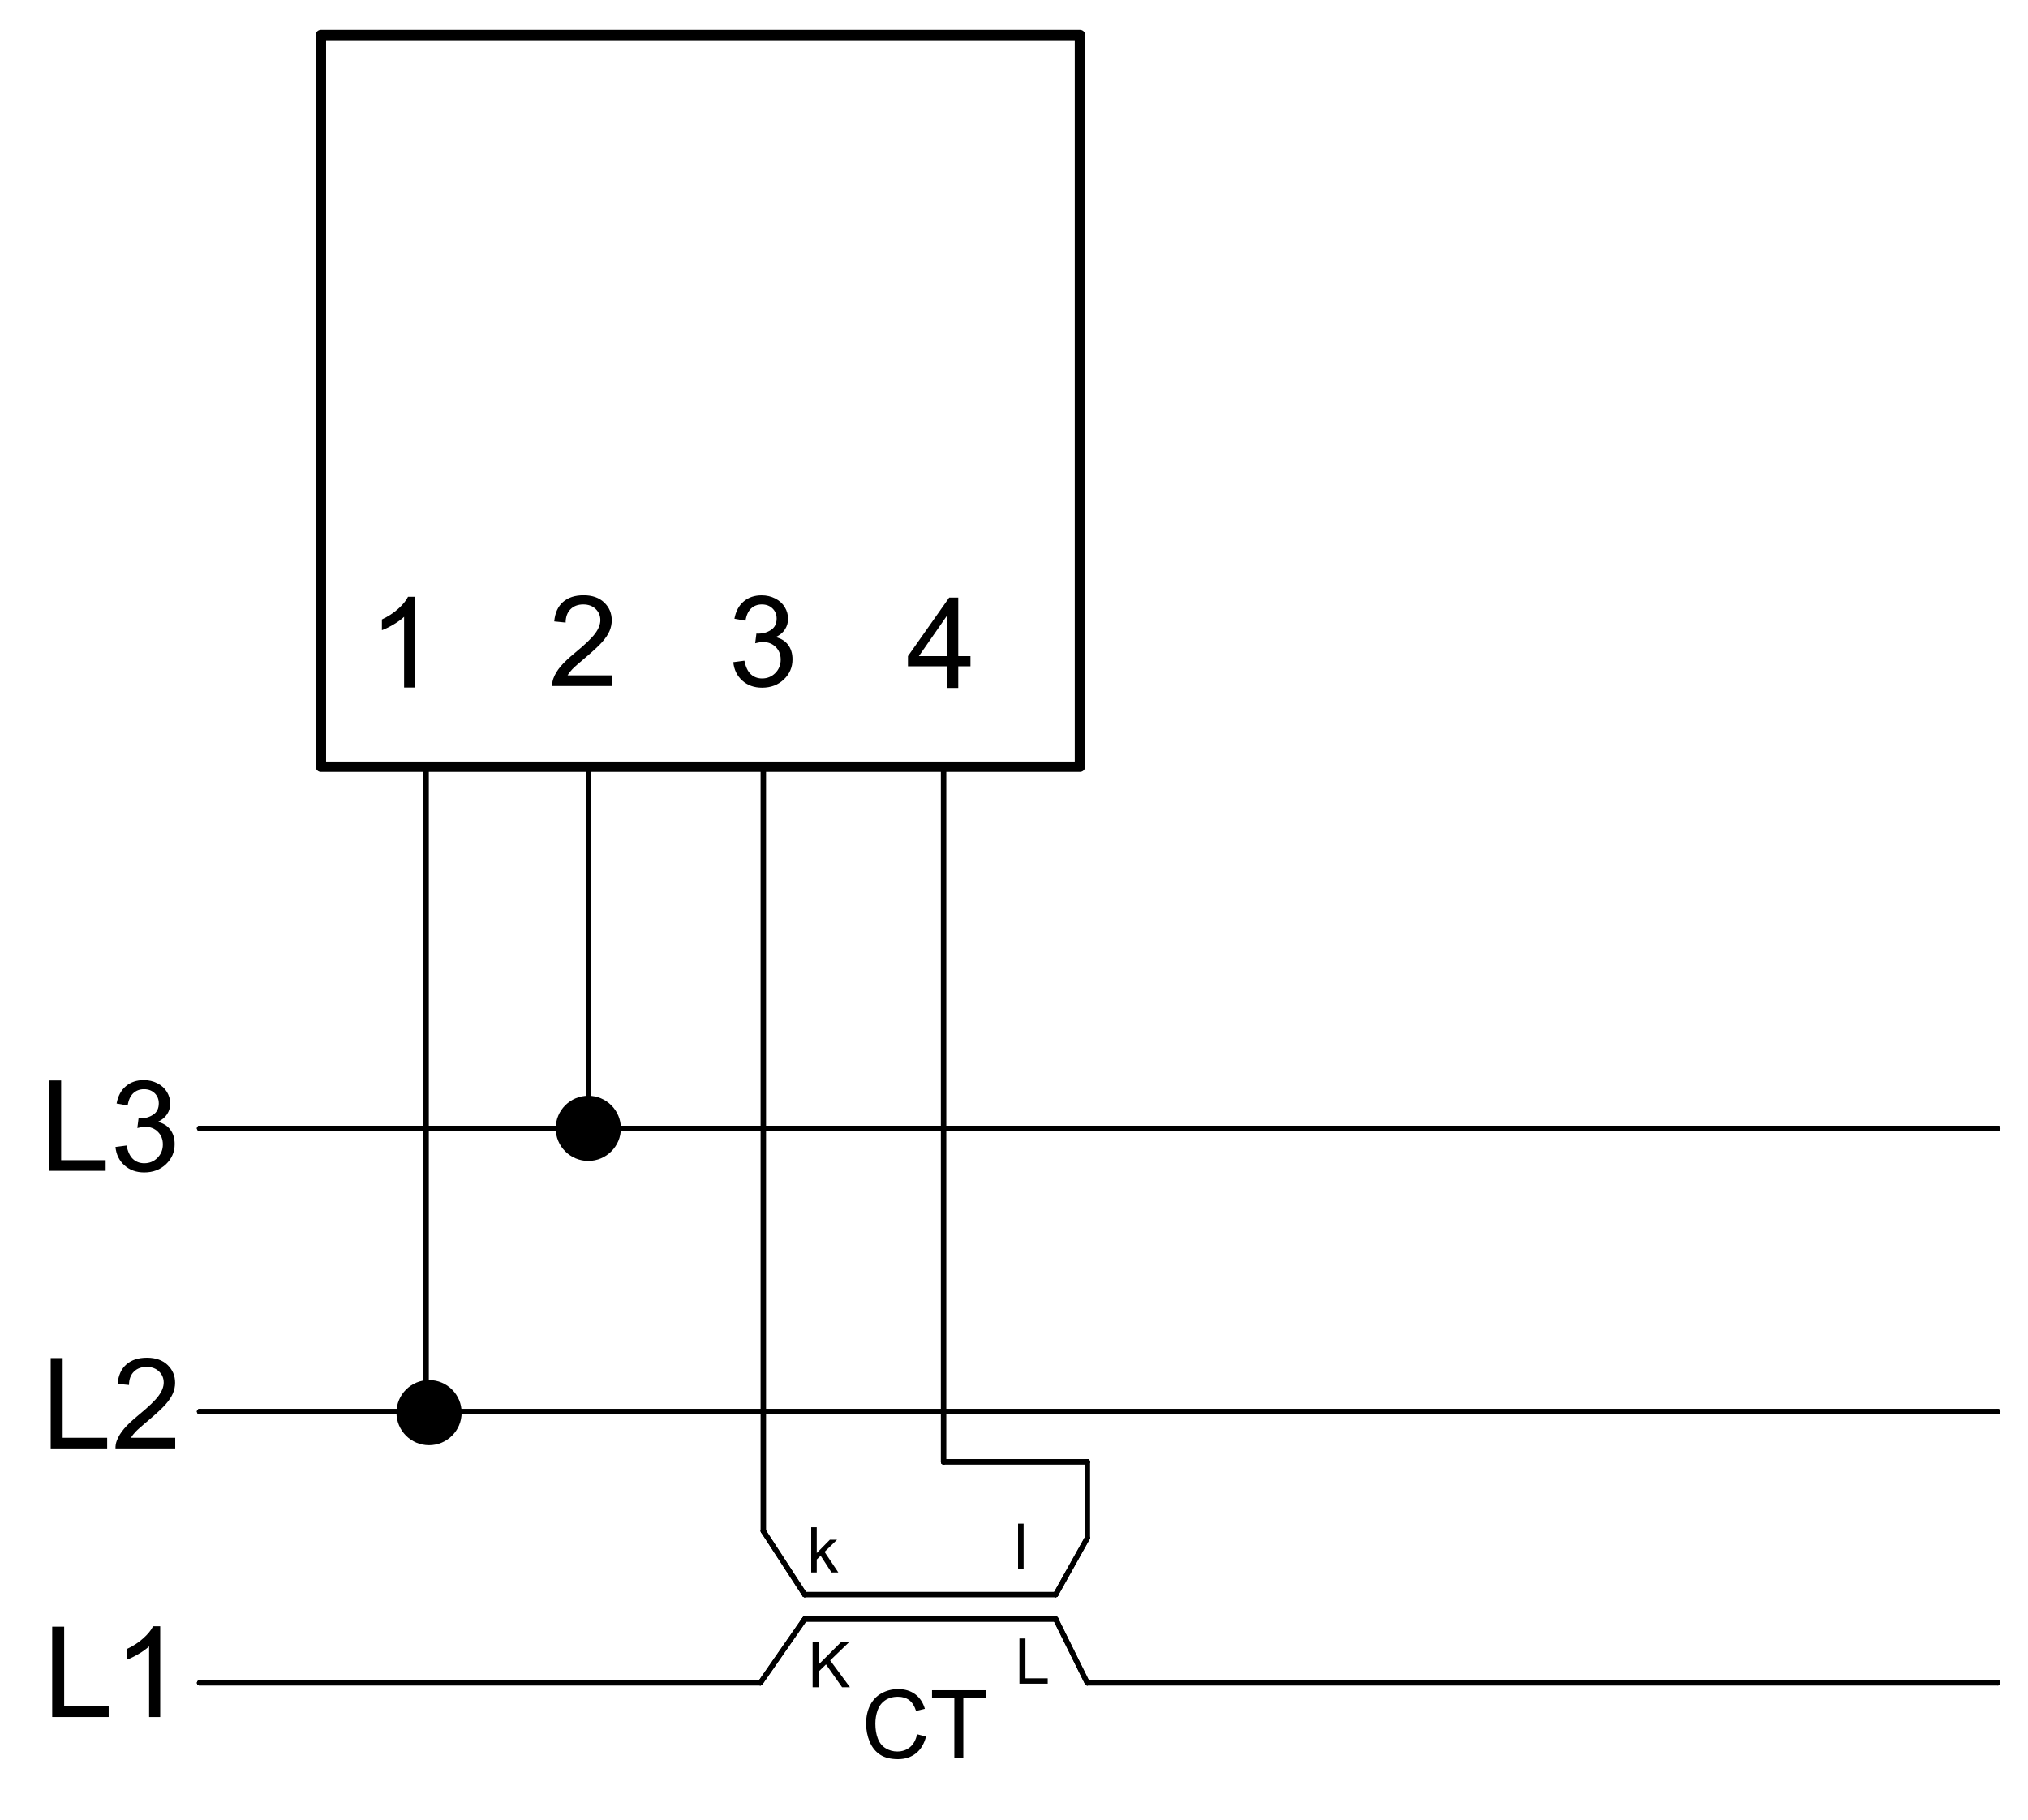 <?xml version="1.0" encoding="utf-8"?>
<!-- Generator: Adobe Illustrator 16.0.3, SVG Export Plug-In . SVG Version: 6.00 Build 0)  -->
<!DOCTYPE svg PUBLIC "-//W3C//DTD SVG 1.1//EN" "http://www.w3.org/Graphics/SVG/1.1/DTD/svg11.dtd">
<svg version="1.1" id="Réteg_1" xmlns="http://www.w3.org/2000/svg" xmlns:xlink="http://www.w3.org/1999/xlink" x="0px" y="0px"
	 width="195px" height="175px" viewBox="0 0 195 175" enable-background="new 0 0 195 175" xml:space="preserve">
<g id="LWPOLYLINE_12_">
	<polyline fill="none" stroke="#000000" stroke-linecap="round" stroke-linejoin="round" points="30.855,3.371 103.843,3.371 
		103.843,73.736 30.855,73.736 30.855,3.371 	"/>
</g>
<g id="LINE_47_">
	
		<line fill="none" stroke="#000000" stroke-width="0.5" stroke-linecap="round" stroke-linejoin="round" x1="19.185" y1="161.846" x2="73.109" y2="161.846"/>
	
		<line fill="none" stroke="#000000" stroke-width="0.5" stroke-linecap="round" stroke-linejoin="round" x1="19.185" y1="161.846" x2="73.109" y2="161.846"/>
	
		<line fill="none" stroke="#000000" stroke-width="0.5" stroke-linecap="round" stroke-linejoin="round" x1="19.185" y1="161.846" x2="19.185" y2="161.846"/>
	
		<line fill="none" stroke="#000000" stroke-width="0.5" stroke-linecap="round" stroke-linejoin="round" x1="73.109" y1="161.846" x2="73.109" y2="161.846"/>
</g>
<g id="LINE_48_">
	
		<line fill="none" stroke="#000000" stroke-width="0.5" stroke-linecap="round" stroke-linejoin="round" x1="73.109" y1="161.846" x2="77.37" y2="155.71"/>
	
		<line fill="none" stroke="#000000" stroke-width="0.5" stroke-linecap="round" stroke-linejoin="round" x1="73.109" y1="161.846" x2="77.37" y2="155.71"/>
	
		<line fill="none" stroke="#000000" stroke-width="0.5" stroke-linecap="round" stroke-linejoin="round" x1="73.109" y1="161.846" x2="73.109" y2="161.846"/>
	
		<line fill="none" stroke="#000000" stroke-width="0.5" stroke-linecap="round" stroke-linejoin="round" x1="77.37" y1="155.71" x2="77.37" y2="155.71"/>
</g>
<g id="LINE_49_">
	
		<line fill="none" stroke="#000000" stroke-width="0.5" stroke-linecap="round" stroke-linejoin="round" x1="77.37" y1="155.71" x2="101.508" y2="155.71"/>
	
		<line fill="none" stroke="#000000" stroke-width="0.5" stroke-linecap="round" stroke-linejoin="round" x1="77.37" y1="155.71" x2="101.508" y2="155.71"/>
	
		<line fill="none" stroke="#000000" stroke-width="0.5" stroke-linecap="round" stroke-linejoin="round" x1="77.37" y1="155.71" x2="77.37" y2="155.71"/>
	
		<line fill="none" stroke="#000000" stroke-width="0.5" stroke-linecap="round" stroke-linejoin="round" x1="101.508" y1="155.71" x2="101.508" y2="155.71"/>
</g>
<g id="LINE_50_">
	
		<line fill="none" stroke="#000000" stroke-width="0.5" stroke-linecap="round" stroke-linejoin="round" x1="101.508" y1="155.71" x2="104.546" y2="161.846"/>
	
		<line fill="none" stroke="#000000" stroke-width="0.5" stroke-linecap="round" stroke-linejoin="round" x1="101.508" y1="155.71" x2="104.546" y2="161.846"/>
	
		<line fill="none" stroke="#000000" stroke-width="0.5" stroke-linecap="round" stroke-linejoin="round" x1="101.508" y1="155.71" x2="101.508" y2="155.71"/>
	
		<line fill="none" stroke="#000000" stroke-width="0.5" stroke-linecap="round" stroke-linejoin="round" x1="104.546" y1="161.846" x2="104.546" y2="161.846"/>
</g>
<g id="LINE_51_">
	
		<line fill="none" stroke="#000000" stroke-width="0.5" stroke-linecap="round" stroke-linejoin="round" x1="104.546" y1="161.846" x2="192.1" y2="161.846"/>
	
		<line fill="none" stroke="#000000" stroke-width="0.5" stroke-linecap="round" stroke-linejoin="round" x1="104.546" y1="161.846" x2="192.1" y2="161.846"/>
	
		<line fill="none" stroke="#000000" stroke-width="0.5" stroke-linecap="round" stroke-linejoin="round" x1="104.546" y1="161.846" x2="104.546" y2="161.846"/>
	
		<line fill="none" stroke="#000000" stroke-width="0.5" stroke-linecap="round" stroke-linejoin="round" x1="192.1" y1="161.846" x2="192.1" y2="161.846"/>
</g>
<g id="LINE_52_">
	
		<line fill="none" stroke="#000000" stroke-width="0.5" stroke-linecap="round" stroke-linejoin="round" x1="77.37" y1="153.352" x2="101.508" y2="153.352"/>
	
		<line fill="none" stroke="#000000" stroke-width="0.5" stroke-linecap="round" stroke-linejoin="round" x1="77.37" y1="153.352" x2="101.508" y2="153.352"/>
	
		<line fill="none" stroke="#000000" stroke-width="0.5" stroke-linecap="round" stroke-linejoin="round" x1="77.37" y1="153.352" x2="77.37" y2="153.352"/>
	
		<line fill="none" stroke="#000000" stroke-width="0.5" stroke-linecap="round" stroke-linejoin="round" x1="101.508" y1="153.352" x2="101.508" y2="153.352"/>
</g>
<g id="LINE_53_">
	
		<line fill="none" stroke="#000000" stroke-width="0.5" stroke-linecap="round" stroke-linejoin="round" x1="101.508" y1="153.352" x2="104.546" y2="147.922"/>
	
		<line fill="none" stroke="#000000" stroke-width="0.5" stroke-linecap="round" stroke-linejoin="round" x1="101.508" y1="153.352" x2="104.546" y2="147.922"/>
	
		<line fill="none" stroke="#000000" stroke-width="0.5" stroke-linecap="round" stroke-linejoin="round" x1="101.508" y1="153.352" x2="101.508" y2="153.352"/>
	
		<line fill="none" stroke="#000000" stroke-width="0.5" stroke-linecap="round" stroke-linejoin="round" x1="104.546" y1="147.922" x2="104.546" y2="147.922"/>
</g>
<g id="LINE_54_">
	
		<line fill="none" stroke="#000000" stroke-width="0.5" stroke-linecap="round" stroke-linejoin="round" x1="104.546" y1="147.922" x2="104.546" y2="140.585"/>
	
		<line fill="none" stroke="#000000" stroke-width="0.5" stroke-linecap="round" stroke-linejoin="round" x1="104.546" y1="147.922" x2="104.546" y2="140.585"/>
	
		<line fill="none" stroke="#000000" stroke-width="0.5" stroke-linecap="round" stroke-linejoin="round" x1="104.546" y1="147.922" x2="104.546" y2="147.922"/>
	
		<line fill="none" stroke="#000000" stroke-width="0.5" stroke-linecap="round" stroke-linejoin="round" x1="104.546" y1="140.585" x2="104.546" y2="140.585"/>
</g>
<g id="LINE_55_">
	
		<line fill="none" stroke="#000000" stroke-width="0.5" stroke-linecap="round" stroke-linejoin="round" x1="104.546" y1="140.585" x2="90.723" y2="140.585"/>
	
		<line fill="none" stroke="#000000" stroke-width="0.5" stroke-linecap="round" stroke-linejoin="round" x1="104.546" y1="140.585" x2="90.723" y2="140.585"/>
	
		<line fill="none" stroke="#000000" stroke-width="0.5" stroke-linecap="round" stroke-linejoin="round" x1="104.546" y1="140.585" x2="104.546" y2="140.585"/>
	
		<line fill="none" stroke="#000000" stroke-width="0.5" stroke-linecap="round" stroke-linejoin="round" x1="90.723" y1="140.585" x2="90.723" y2="140.585"/>
</g>
<g id="LINE_56_">
	
		<line fill="none" stroke="#000000" stroke-width="0.5" stroke-linecap="round" stroke-linejoin="round" x1="90.723" y1="140.585" x2="90.723" y2="73.736"/>
	
		<line fill="none" stroke="#000000" stroke-width="0.5" stroke-linecap="round" stroke-linejoin="round" x1="90.723" y1="140.585" x2="90.723" y2="73.736"/>
	
		<line fill="none" stroke="#000000" stroke-width="0.5" stroke-linecap="round" stroke-linejoin="round" x1="90.723" y1="140.585" x2="90.723" y2="140.585"/>
	
		<line fill="none" stroke="#000000" stroke-width="0.5" stroke-linecap="round" stroke-linejoin="round" x1="90.723" y1="73.736" x2="90.723" y2="73.736"/>
</g>
<g id="LINE_57_">
	
		<line fill="none" stroke="#000000" stroke-width="0.5" stroke-linecap="round" stroke-linejoin="round" x1="73.397" y1="73.736" x2="73.397" y2="147.244"/>
	
		<line fill="none" stroke="#000000" stroke-width="0.5" stroke-linecap="round" stroke-linejoin="round" x1="73.397" y1="73.736" x2="73.397" y2="147.244"/>
	
		<line fill="none" stroke="#000000" stroke-width="0.5" stroke-linecap="round" stroke-linejoin="round" x1="73.397" y1="73.736" x2="73.397" y2="73.736"/>
	
		<line fill="none" stroke="#000000" stroke-width="0.5" stroke-linecap="round" stroke-linejoin="round" x1="73.397" y1="147.244" x2="73.397" y2="147.244"/>
</g>
<g id="LINE_58_">
	
		<line fill="none" stroke="#000000" stroke-width="0.5" stroke-linecap="round" stroke-linejoin="round" x1="73.397" y1="147.244" x2="77.37" y2="153.352"/>
	
		<line fill="none" stroke="#000000" stroke-width="0.5" stroke-linecap="round" stroke-linejoin="round" x1="73.397" y1="147.244" x2="77.37" y2="153.352"/>
	
		<line fill="none" stroke="#000000" stroke-width="0.5" stroke-linecap="round" stroke-linejoin="round" x1="73.397" y1="147.244" x2="73.397" y2="147.244"/>
	
		<line fill="none" stroke="#000000" stroke-width="0.5" stroke-linecap="round" stroke-linejoin="round" x1="77.37" y1="153.352" x2="77.37" y2="153.352"/>
</g>
<g id="LINE_59_">
	
		<line fill="none" stroke="#000000" stroke-width="0.5" stroke-linecap="round" stroke-linejoin="round" x1="19.185" y1="135.753" x2="192.1" y2="135.753"/>
	
		<line fill="none" stroke="#000000" stroke-width="0.5" stroke-linecap="round" stroke-linejoin="round" x1="19.185" y1="135.753" x2="192.1" y2="135.753"/>
	
		<line fill="none" stroke="#000000" stroke-width="0.5" stroke-linecap="round" stroke-linejoin="round" x1="19.185" y1="135.753" x2="19.185" y2="135.753"/>
	
		<line fill="none" stroke="#000000" stroke-width="0.5" stroke-linecap="round" stroke-linejoin="round" x1="192.1" y1="135.753" x2="192.1" y2="135.753"/>
</g>
<g id="LINE_60_">
	
		<line fill="none" stroke="#000000" stroke-width="0.5" stroke-linecap="round" stroke-linejoin="round" x1="19.185" y1="108.514" x2="192.1" y2="108.514"/>
	
		<line fill="none" stroke="#000000" stroke-width="0.5" stroke-linecap="round" stroke-linejoin="round" x1="19.185" y1="108.514" x2="192.1" y2="108.514"/>
	
		<line fill="none" stroke="#000000" stroke-width="0.5" stroke-linecap="round" stroke-linejoin="round" x1="19.185" y1="108.514" x2="19.185" y2="108.514"/>
	
		<line fill="none" stroke="#000000" stroke-width="0.5" stroke-linecap="round" stroke-linejoin="round" x1="192.1" y1="108.514" x2="192.1" y2="108.514"/>
</g>
<g id="LINE_61_">
	
		<line fill="none" stroke="#000000" stroke-width="0.5" stroke-linecap="round" stroke-linejoin="round" x1="56.566" y1="73.736" x2="56.566" y2="108.514"/>
	
		<line fill="none" stroke="#000000" stroke-width="0.5" stroke-linecap="round" stroke-linejoin="round" x1="56.566" y1="73.736" x2="56.566" y2="108.514"/>
	
		<line fill="none" stroke="#000000" stroke-width="0.5" stroke-linecap="round" stroke-linejoin="round" x1="56.566" y1="73.736" x2="56.566" y2="73.736"/>
	
		<line fill="none" stroke="#000000" stroke-width="0.5" stroke-linecap="round" stroke-linejoin="round" x1="56.566" y1="108.514" x2="56.566" y2="108.514"/>
</g>
<g id="LINE_62_">
	
		<line fill="none" stroke="#000000" stroke-width="0.5" stroke-linecap="round" stroke-linejoin="round" x1="40.963" y1="73.736" x2="40.963" y2="135.753"/>
	
		<line fill="none" stroke="#000000" stroke-width="0.5" stroke-linecap="round" stroke-linejoin="round" x1="40.963" y1="73.736" x2="40.963" y2="135.753"/>
	
		<line fill="none" stroke="#000000" stroke-width="0.5" stroke-linecap="round" stroke-linejoin="round" x1="40.963" y1="73.736" x2="40.963" y2="73.736"/>
	
		<line fill="none" stroke="#000000" stroke-width="0.5" stroke-linecap="round" stroke-linejoin="round" x1="40.963" y1="135.753" x2="40.963" y2="135.753"/>
</g>
<g id="MTEXT_50_">
	<g>
		<path d="M5.02,165.129v-8.689h1.15v7.664h4.28v1.025H5.02z"/>
		<path d="M15.405,165.129h-1.067v-6.799c-0.257,0.245-0.594,0.49-1.01,0.734c-0.417,0.246-0.792,0.43-1.124,0.552v-1.031
			c0.597-0.28,1.118-0.62,1.565-1.021c0.446-0.398,0.763-0.785,0.948-1.162h0.688V165.129z"/>
	</g>
</g>
<g id="MTEXT_51_">
	<g>
		<path d="M4.875,139.298v-8.69h1.149v7.666h4.28v1.024H4.875L4.875,139.298z"/>
		<path d="M16.849,138.273v1.024h-5.744c-0.008-0.257,0.033-0.504,0.125-0.741c0.146-0.392,0.38-0.777,0.702-1.156
			c0.322-0.379,0.787-0.817,1.396-1.315c0.944-0.774,1.583-1.388,1.915-1.84s0.498-0.88,0.498-1.283c0-0.423-0.151-0.78-0.454-1.069
			c-0.302-0.291-0.696-0.437-1.183-0.437c-0.514,0-0.925,0.153-1.232,0.462c-0.309,0.309-0.465,0.734-0.469,1.28l-1.097-0.112
			c0.075-0.818,0.358-1.441,0.848-1.87c0.49-0.429,1.148-0.643,1.975-0.643c0.833,0,1.493,0.231,1.979,0.692
			c0.486,0.463,0.729,1.035,0.729,1.719c0,0.349-0.071,0.69-0.214,1.026c-0.143,0.335-0.378,0.689-0.708,1.062
			c-0.33,0.371-0.879,0.881-1.646,1.529c-0.64,0.537-1.051,0.901-1.232,1.092c-0.182,0.192-0.332,0.385-0.45,0.578h4.262V138.273z"
			/>
	</g>
</g>
<g id="MTEXT_52_">
	<g>
		<path d="M4.729,112.6v-8.69h1.15v7.665h4.279v1.025H4.729z"/>
		<path d="M11.102,110.305l1.067-0.142c0.122,0.604,0.331,1.04,0.625,1.308c0.295,0.266,0.653,0.399,1.076,0.399
			c0.502,0,0.926-0.175,1.271-0.521c0.346-0.349,0.519-0.779,0.519-1.293c0-0.49-0.16-0.894-0.48-1.211
			c-0.32-0.318-0.727-0.479-1.221-0.479c-0.201,0-0.453,0.04-0.753,0.119l0.118-0.938c0.071,0.008,0.129,0.012,0.172,0.012
			c0.455,0,0.864-0.117,1.228-0.354c0.364-0.237,0.545-0.603,0.545-1.097c0-0.392-0.132-0.715-0.396-0.973
			c-0.266-0.257-0.607-0.385-1.025-0.385c-0.415,0-0.761,0.13-1.038,0.391c-0.276,0.262-0.454,0.652-0.533,1.174l-1.066-0.188
			c0.13-0.715,0.427-1.271,0.889-1.663s1.037-0.589,1.725-0.589c0.475,0,0.911,0.103,1.311,0.306
			c0.398,0.203,0.704,0.48,0.915,0.832c0.212,0.353,0.317,0.727,0.317,1.121c0,0.375-0.101,0.717-0.302,1.025
			c-0.202,0.308-0.5,0.553-0.896,0.734c0.514,0.119,0.913,0.365,1.197,0.738c0.285,0.373,0.427,0.84,0.427,1.402
			c0,0.758-0.276,1.402-0.83,1.929c-0.553,0.527-1.252,0.792-2.098,0.792c-0.763,0-1.396-0.229-1.9-0.682
			C11.46,111.617,11.173,111.027,11.102,110.305z"/>
	</g>
</g>
<g id="MTEXT_53_">
	<g>
		<path d="M39.922,66.117h-1.067v-6.799c-0.257,0.245-0.594,0.49-1.01,0.735c-0.417,0.245-0.792,0.429-1.124,0.551v-1.031
			c0.597-0.281,1.118-0.621,1.565-1.02c0.446-0.399,0.763-0.786,0.948-1.162h0.688V66.117z"/>
	</g>
</g>
<g id="MTEXT_54_">
	<g>
		<path d="M58.835,64.947v1.025h-5.743c-0.009-0.257,0.033-0.504,0.124-0.741c0.146-0.392,0.38-0.777,0.702-1.156
			c0.322-0.379,0.788-0.818,1.396-1.316c0.944-0.774,1.582-1.388,1.914-1.84s0.498-0.88,0.498-1.283c0-0.423-0.151-0.78-0.453-1.07
			c-0.303-0.291-0.696-0.436-1.183-0.436c-0.514,0-0.925,0.154-1.233,0.462c-0.308,0.309-0.464,0.735-0.468,1.28l-1.097-0.112
			c0.075-0.818,0.357-1.441,0.848-1.87c0.491-0.429,1.147-0.643,1.974-0.643c0.834,0,1.494,0.231,1.979,0.693
			c0.486,0.462,0.729,1.035,0.729,1.719c0,0.348-0.071,0.69-0.213,1.026c-0.143,0.335-0.379,0.689-0.709,1.061
			c-0.33,0.371-0.878,0.881-1.645,1.529c-0.641,0.537-1.052,0.902-1.233,1.093c-0.182,0.192-0.332,0.384-0.45,0.578L58.835,64.947
			L58.835,64.947z"/>
	</g>
</g>
<g id="MTEXT_55_">
	<g>
		<path d="M70.51,63.682l1.067-0.142c0.122,0.604,0.33,1.04,0.625,1.307c0.294,0.267,0.653,0.4,1.076,0.4
			c0.501,0,0.925-0.174,1.271-0.521c0.346-0.348,0.519-0.779,0.519-1.292c0-0.49-0.16-0.894-0.48-1.212
			c-0.32-0.318-0.728-0.478-1.221-0.478c-0.202,0-0.453,0.04-0.753,0.119l0.118-0.937c0.071,0.008,0.129,0.012,0.172,0.012
			c0.454,0,0.863-0.118,1.228-0.355c0.363-0.237,0.545-0.603,0.545-1.097c0-0.391-0.133-0.715-0.397-0.972
			c-0.264-0.257-0.606-0.385-1.025-0.385c-0.415,0-0.761,0.13-1.037,0.391c-0.276,0.261-0.454,0.652-0.533,1.174l-1.067-0.189
			c0.131-0.715,0.427-1.27,0.89-1.663c0.462-0.393,1.037-0.589,1.725-0.589c0.475,0,0.911,0.102,1.31,0.305
			c0.399,0.204,0.705,0.481,0.916,0.833c0.212,0.352,0.317,0.726,0.317,1.121c0,0.375-0.101,0.717-0.303,1.025
			c-0.201,0.308-0.5,0.553-0.895,0.735c0.514,0.119,0.913,0.365,1.197,0.738c0.284,0.373,0.427,0.84,0.427,1.402
			c0,0.758-0.276,1.402-0.83,1.929c-0.553,0.527-1.253,0.792-2.098,0.792c-0.763,0-1.396-0.228-1.9-0.682
			C70.868,64.994,70.581,64.405,70.51,63.682z"/>
	</g>
</g>
<g id="MTEXT_56_">
	<g>
		<path d="M91.073,66.159v-2.081h-3.77V63.1l3.965-5.631h0.872V63.1h1.174v0.978H92.14v2.081H91.073z M91.073,63.101v-3.918
			l-2.721,3.918H91.073z"/>
	</g>
</g>
<g id="MTEXT_87_">
	<g>
		<path d="M88.18,166.785l0.862,0.219c-0.181,0.709-0.506,1.248-0.976,1.619c-0.47,0.373-1.044,0.559-1.723,0.559
			c-0.702,0-1.273-0.143-1.714-0.428c-0.44-0.287-0.775-0.701-1.005-1.244c-0.229-0.541-0.345-1.125-0.345-1.746
			c0-0.68,0.13-1.271,0.39-1.777c0.259-0.504,0.628-0.889,1.106-1.149s1.006-0.396,1.581-0.396c0.651,0,1.2,0.166,1.645,0.498
			s0.754,0.8,0.929,1.4l-0.849,0.201c-0.151-0.475-0.371-0.82-0.658-1.037c-0.287-0.215-0.649-0.324-1.085-0.324
			c-0.501,0-0.919,0.121-1.256,0.361c-0.336,0.24-0.572,0.563-0.709,0.967c-0.136,0.404-0.204,0.822-0.204,1.252
			c0,0.553,0.08,1.037,0.242,1.451c0.161,0.412,0.412,0.723,0.754,0.926c0.34,0.205,0.709,0.307,1.106,0.307
			c0.483,0,0.893-0.139,1.227-0.418C87.834,167.748,88.062,167.334,88.18,166.785z"/>
		<path d="M91.763,169.07v-5.748h-2.146v-0.771h5.165v0.771h-2.156v5.748H91.763z"/>
	</g>
</g>
<g id="MTEXT_88_">
	<g>
		<path d="M78.136,162.268v-4.344h0.575v2.154l2.157-2.154h0.78l-1.823,1.76l1.903,2.584H80.97l-1.548-2.199l-0.711,0.693v1.506
			H78.136z"/>
	</g>
</g>
<g id="MTEXT_89_">
	<g>
		<path d="M78,151.225v-4.345h0.533v2.478l1.263-1.279h0.69l-1.203,1.168l1.324,1.979H79.95l-1.041-1.608l-0.376,0.36v1.248H78z"/>
	</g>
</g>
<g id="MTEXT_90_">
	<g>
		<path d="M98.023,161.922v-4.345H98.6v3.832h2.141v0.513H98.023z"/>
	</g>
</g>
<g id="MTEXT_91_">
	<g>
		<path d="M97.891,150.877v-4.345h0.533v4.345H97.891z"/>
	</g>
</g>
<circle stroke="#000000" stroke-width="0.5" stroke-linecap="round" stroke-linejoin="round" cx="56.566" cy="108.514" r="2.883"/>
<circle stroke="#000000" stroke-width="0.5" stroke-linecap="round" stroke-linejoin="round" cx="41.254" cy="135.856" r="2.883"/>
</svg>
